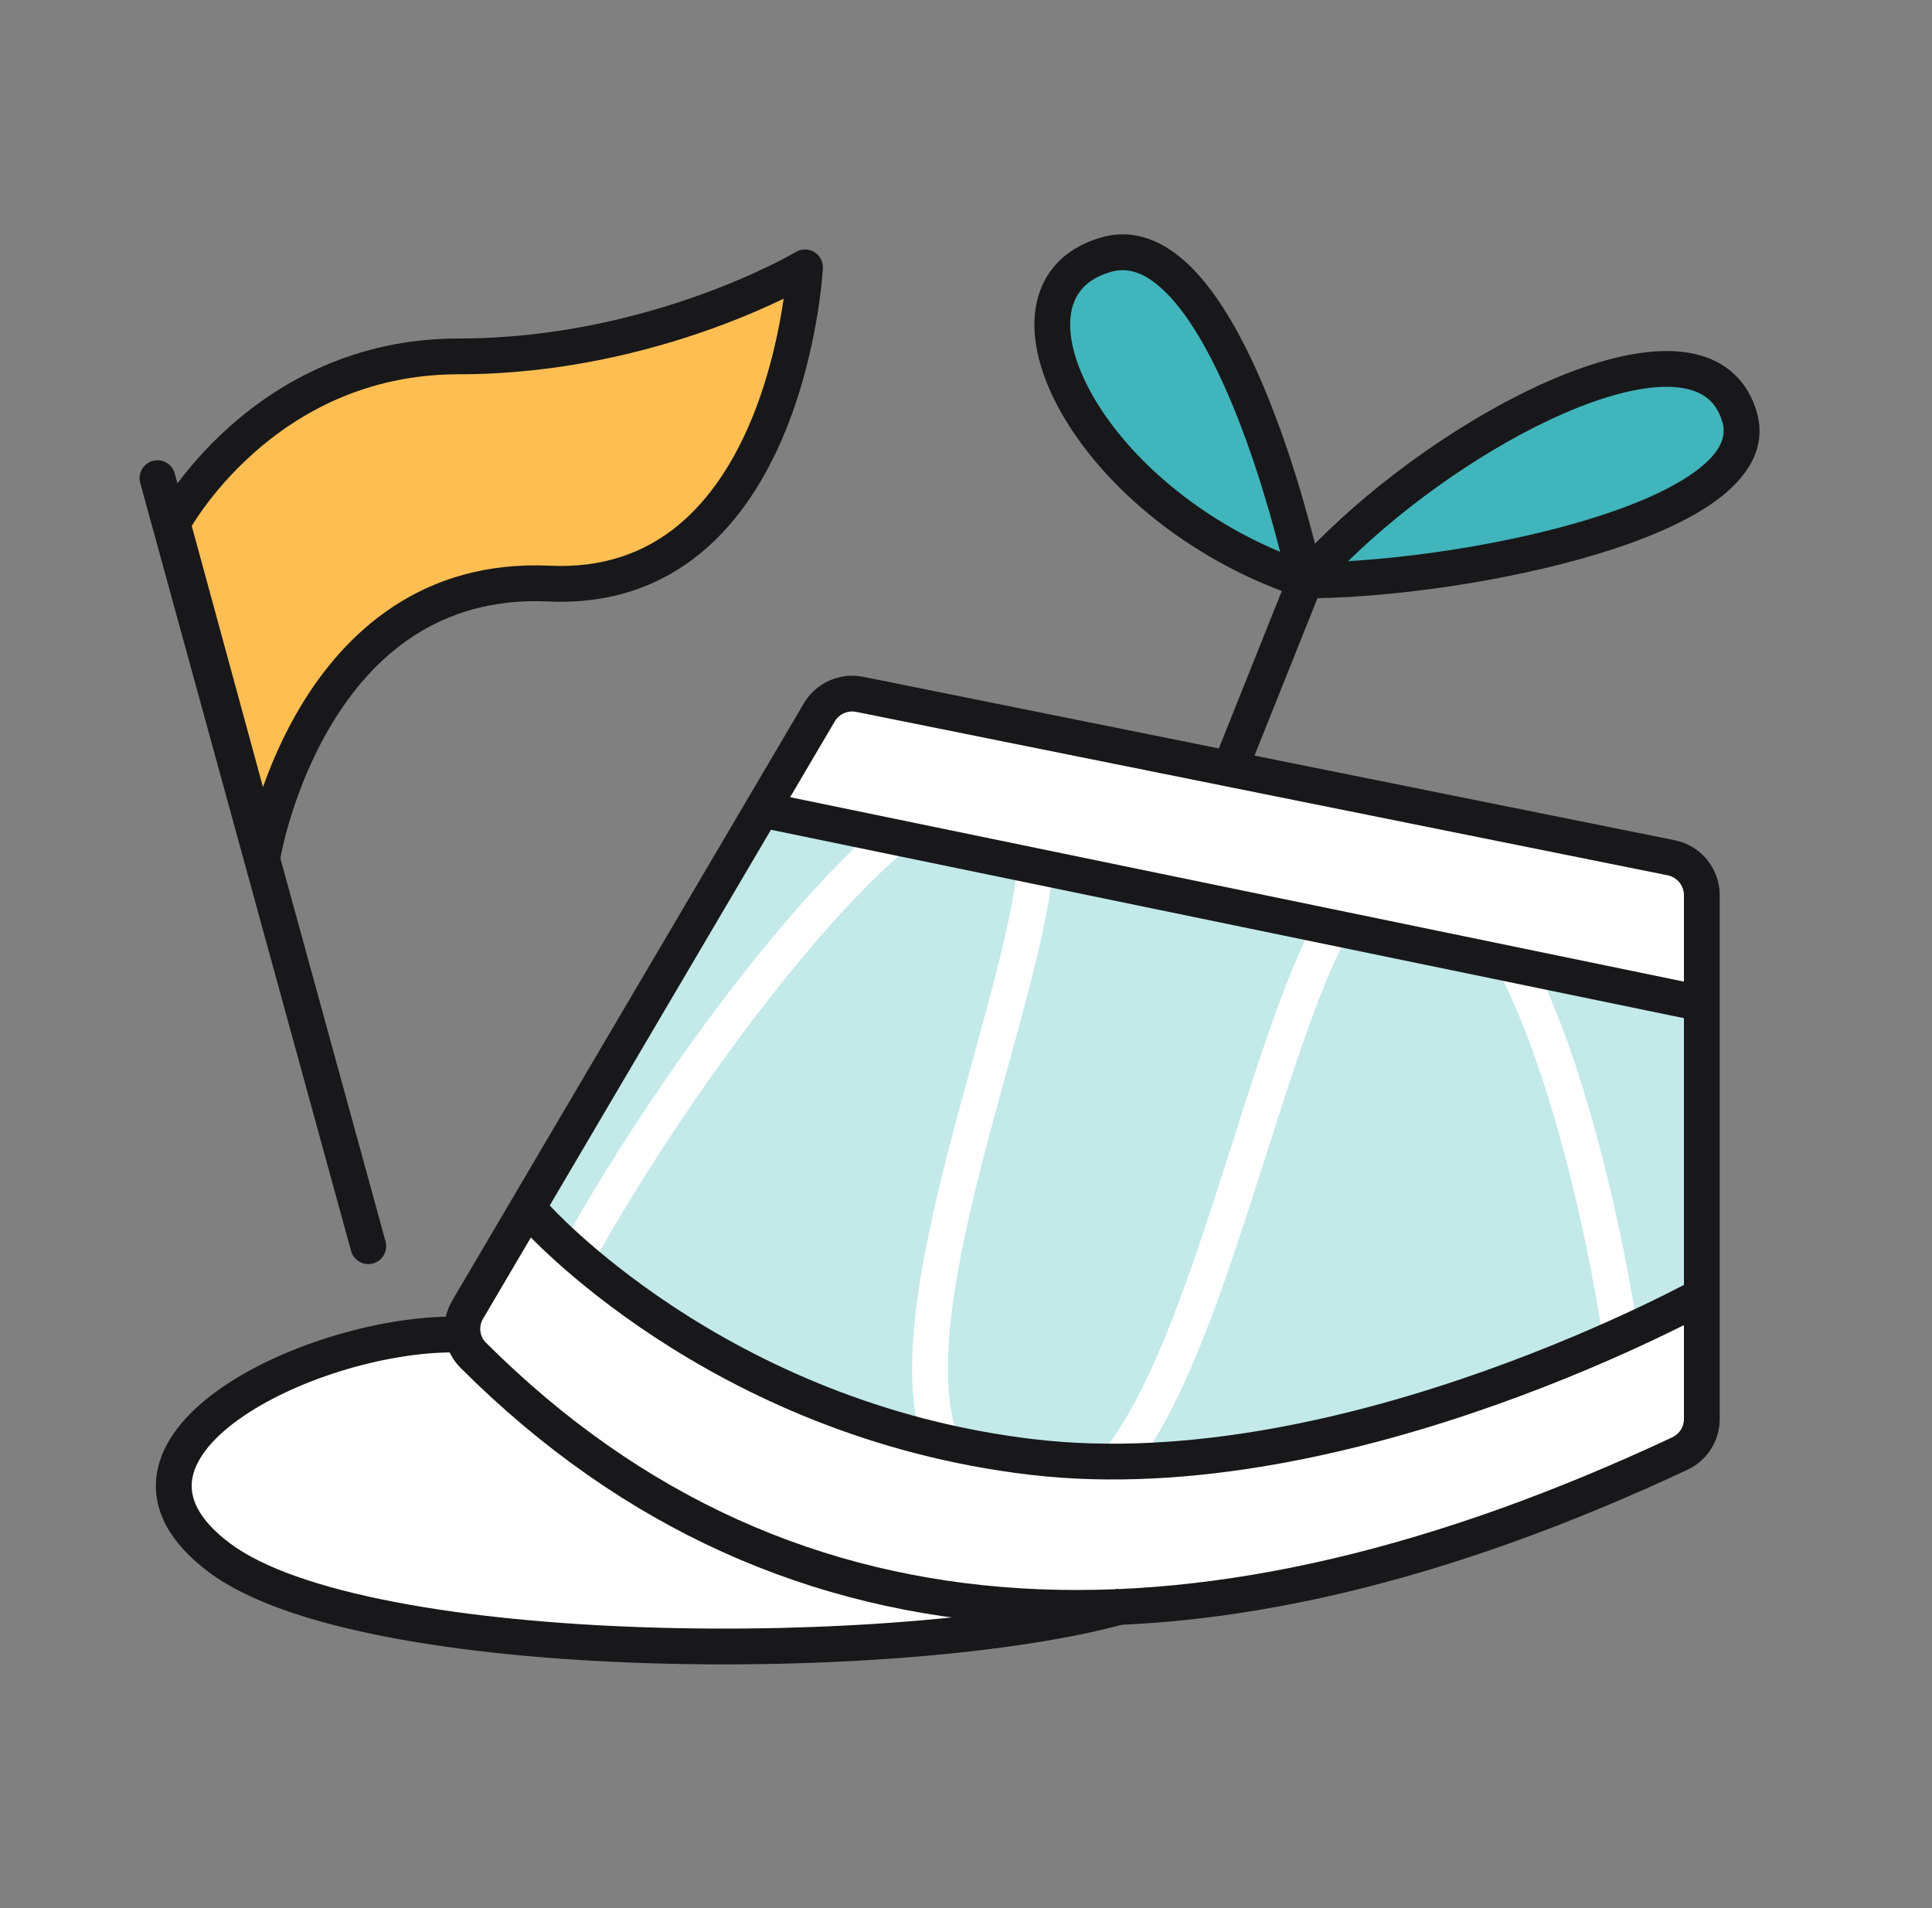 <svg width="81" height="80" viewBox="0 0 81 80" fill="none" xmlns="http://www.w3.org/2000/svg">
<rect x="0" y="0" width="81" height="80" fill="#808080" stroke="none"/>
<path d="M9.181 59.194C13.222 56.163 17.599 55.826 19.283 56.037C27.87 66.139 39.277 67.823 43.907 67.402C40.33 68.033 30.774 69.17 21.177 68.665C9.181 68.033 4.13 62.982 9.181 59.194Z" fill="white"/>
<path d="M34.349 29.87L19.605 54.911C19.242 55.526 19.332 56.313 19.838 56.818C33.192 70.158 50.739 70.169 70.436 60.938C70.994 60.676 71.35 60.112 71.35 59.496V37.534C71.35 36.771 70.812 36.113 70.064 35.962L36.047 29.112C35.377 28.977 34.695 29.281 34.349 29.87Z" fill="#C3E9E9"/>
<path fill-rule="evenodd" clip-rule="evenodd" d="M68.728 56.197C68.816 56.821 68.87 57.304 68.871 57.518C68.872 57.932 68.537 58.269 68.123 58.27C67.709 58.272 67.372 57.937 67.371 57.523C67.371 57.432 67.335 57.057 67.243 56.408C67.154 55.782 67.02 54.949 66.841 53.975C66.482 52.027 65.943 49.532 65.22 47.038C64.496 44.538 63.597 42.073 62.529 40.165C61.436 38.213 60.276 37.044 59.118 36.785C58.717 36.696 58.281 36.821 57.739 37.373C57.185 37.939 56.626 38.859 56.057 40.089C55.033 42.303 54.079 45.294 53.074 48.447C52.966 48.785 52.857 49.125 52.748 49.467C51.633 52.951 50.443 56.541 49.034 59.244C48.33 60.595 47.546 61.774 46.652 62.613C45.75 63.46 44.689 63.999 43.468 63.953C41.806 63.889 40.536 63.33 39.663 62.316C38.809 61.325 38.414 59.992 38.288 58.534C38.038 55.635 38.822 51.874 39.766 48.211C40.099 46.915 40.453 45.632 40.795 44.389C41.438 42.056 42.041 39.866 42.399 38.011C42.673 36.59 42.781 35.461 42.679 34.674C42.629 34.286 42.535 34.036 42.431 33.883C42.339 33.748 42.227 33.667 42.056 33.625C41.713 33.541 41.228 33.593 40.571 33.881C39.92 34.166 39.174 34.65 38.352 35.316C36.71 36.646 34.867 38.619 33.028 40.888C29.35 45.423 25.78 51.021 23.965 54.696C23.781 55.067 23.332 55.219 22.96 55.036C22.589 54.853 22.436 54.403 22.62 54.031C24.49 50.245 28.124 44.553 31.862 39.943C33.731 37.639 35.649 35.575 37.408 34.15C38.286 33.438 39.15 32.865 39.969 32.507C40.78 32.151 41.622 31.974 42.413 32.168C42.949 32.299 43.373 32.603 43.67 33.038C43.954 33.455 44.1 33.959 44.167 34.483C44.301 35.52 44.151 36.846 43.871 38.295C43.503 40.205 42.872 42.497 42.218 44.873C41.88 46.102 41.536 47.353 41.218 48.585C40.27 52.268 39.557 55.795 39.783 58.405C39.895 59.701 40.231 60.678 40.799 61.337C41.346 61.972 42.188 62.402 43.525 62.453C44.228 62.48 44.917 62.184 45.626 61.519C46.344 60.846 47.035 59.835 47.704 58.551C49.043 55.982 50.197 52.516 51.32 49.009C51.43 48.666 51.539 48.321 51.649 47.978C52.645 44.851 53.629 41.765 54.696 39.459C55.286 38.182 55.932 37.075 56.667 36.324C57.416 35.56 58.352 35.077 59.445 35.321C61.275 35.73 62.713 37.425 63.837 39.432C64.986 41.484 65.923 44.074 66.661 46.621C67.401 49.175 67.951 51.721 68.316 53.703C68.499 54.695 68.636 55.55 68.728 56.197Z" fill="white"/>
<path d="M43.907 61.088C31.911 59.194 25.597 54.774 22.44 50.986L19.283 56.037C19.915 56.879 23.072 59.825 25.597 61.719C28.123 63.614 37.593 68.033 47.064 67.402C56.535 66.771 66.637 62.772 71.057 60.457V54.143C71.057 54.143 55.904 62.982 43.907 61.088Z" fill="white"/>
<path d="M35.067 28.887L31.91 33.938L71.056 42.146V36.464L35.067 28.887Z" fill="white"/>
<path fill-rule="evenodd" clip-rule="evenodd" d="M35.898 29.847C35.542 29.775 35.179 29.937 34.995 30.25L20.251 55.291C20.057 55.621 20.111 56.031 20.368 56.288C26.917 62.83 34.471 66.088 42.804 66.593C51.157 67.1 60.34 64.841 70.118 60.258C70.41 60.121 70.6 59.823 70.6 59.496V37.534C70.6 37.128 70.314 36.778 69.916 36.698L35.898 29.847ZM33.702 29.489C34.211 28.625 35.212 28.179 36.195 28.377L70.212 35.227C71.31 35.448 72.1 36.413 72.1 37.534V59.496C72.1 60.401 71.578 61.231 70.755 61.617C60.836 66.265 51.397 68.617 42.713 68.091C34.01 67.563 26.113 64.147 19.308 57.349C18.553 56.596 18.428 55.432 18.959 54.53L33.702 29.489Z" fill="#18181A"/>
<path fill-rule="evenodd" clip-rule="evenodd" d="M71.537 42.881L31.76 34.673L32.063 33.204L71.841 41.412L71.537 42.881Z" fill="#18181A"/>
<path fill-rule="evenodd" clip-rule="evenodd" d="M9.103 58.315C11.69 56.445 15.813 55.201 18.993 55.201V56.701C16.104 56.701 12.294 57.859 9.982 59.531C8.816 60.373 8.171 61.244 8.055 62.035C7.95 62.751 8.251 63.663 9.647 64.709C11.021 65.74 13.438 66.569 16.546 67.165C19.625 67.757 23.281 68.102 27.045 68.227C34.592 68.479 42.455 67.845 46.867 66.611L47.272 68.055C42.646 69.35 34.608 69.981 26.995 69.726C23.18 69.599 19.442 69.249 16.263 68.638C13.113 68.034 10.409 67.156 8.747 65.909C7.107 64.68 6.357 63.283 6.571 61.818C6.775 60.427 7.82 59.243 9.103 58.315Z" fill="#18181A"/>
<path d="M72.937 17.504C74.151 21.754 61.302 24.334 54.726 24.334C45.62 21.299 41.068 12.193 46.379 10.675C50.629 9.461 53.714 19.781 54.726 24.334C60.038 18.263 71.42 12.193 72.937 17.504Z" fill="#40B5BB"/>
<path fill-rule="evenodd" clip-rule="evenodd" d="M55.236 25.079L52.387 32.2L50.995 31.643L53.74 24.779C49.395 23.136 46.112 20.161 44.494 17.305C43.644 15.805 43.206 14.252 43.422 12.905C43.648 11.484 44.583 10.408 46.173 9.954C47.591 9.549 48.846 10.147 49.854 11.116C50.852 12.077 51.715 13.49 52.444 15.019C53.644 17.537 54.559 20.532 55.131 22.797C57.839 20.045 61.58 17.434 64.955 15.963C66.845 15.139 68.706 14.635 70.244 14.728C71.024 14.776 71.76 14.979 72.371 15.412C72.991 15.851 73.427 16.488 73.659 17.298C74.093 18.819 73.199 20.063 71.975 20.968C70.735 21.883 68.941 22.634 66.971 23.23C63.211 24.369 58.571 25.018 55.236 25.079ZM53.67 23.137C53.112 20.935 52.23 18.055 51.09 15.665C50.39 14.196 49.62 12.973 48.814 12.198C48.017 11.431 47.292 11.194 46.585 11.396C45.52 11.701 45.032 12.332 44.903 13.141C44.762 14.022 45.036 15.22 45.799 16.566C47.161 18.969 49.934 21.572 53.67 23.137ZM56.523 23.527C59.064 21.033 62.485 18.676 65.554 17.338C67.363 16.55 68.965 16.153 70.153 16.226C70.737 16.261 71.181 16.407 71.504 16.636C71.817 16.858 72.069 17.193 72.216 17.71C72.389 18.315 72.132 18.987 71.083 19.761C70.049 20.525 68.448 21.215 66.536 21.795C63.385 22.749 59.568 23.349 56.523 23.527Z" fill="#18181A"/>
<path fill-rule="evenodd" clip-rule="evenodd" d="M28.296 54.825C31.776 57.108 36.876 59.58 43.362 60.343C49.823 61.103 56.797 59.411 62.203 57.493C64.896 56.538 67.181 55.534 68.791 54.77C69.595 54.388 70.231 54.066 70.664 53.84C70.88 53.727 71.046 53.639 71.156 53.578C71.212 53.548 71.254 53.526 71.281 53.51L71.311 53.494L71.319 53.49L71.32 53.489C71.32 53.489 71.32 53.489 71.687 54.143C72.054 54.797 72.054 54.797 72.054 54.797L72.041 54.804L72.006 54.824C71.975 54.841 71.93 54.865 71.871 54.897C71.754 54.961 71.581 55.053 71.357 55.17C70.909 55.404 70.257 55.734 69.434 56.125C67.789 56.906 65.456 57.931 62.704 58.907C57.218 60.853 49.986 62.633 43.187 61.833C36.415 61.036 31.096 58.456 27.473 56.079C25.661 54.89 24.27 53.749 23.328 52.903C22.858 52.479 22.499 52.129 22.256 51.882C22.135 51.759 22.042 51.661 21.979 51.594C21.947 51.56 21.923 51.533 21.906 51.515L21.886 51.493L21.881 51.487L21.879 51.485C21.879 51.484 21.878 51.483 22.439 50.986C23 50.488 23 50.488 23 50.488L23.003 50.491L23.016 50.506C23.029 50.52 23.049 50.541 23.076 50.571C23.13 50.629 23.213 50.716 23.325 50.83C23.548 51.056 23.885 51.386 24.331 51.787C25.225 52.591 26.557 53.684 28.296 54.825Z" fill="#18181A"/>
<path d="M7.232 21.942L11.021 35.833C11.021 35.833 13 24 23.017 24.468C33.035 24.935 33.751 11.209 33.751 11.209C33.751 11.209 27.5 14.942 19.229 14.942C10.958 14.942 7.232 21.942 7.232 21.942Z" fill="#FFBE52"/>
<path fill-rule="evenodd" clip-rule="evenodd" d="M34.5 11.248L33.751 11.208C34.5 11.248 34.5 11.247 34.5 11.248L34.499 11.252L34.499 11.262L34.497 11.296C34.495 11.325 34.492 11.366 34.488 11.42C34.48 11.527 34.467 11.681 34.446 11.875C34.406 12.264 34.336 12.816 34.221 13.475C33.991 14.79 33.576 16.55 32.831 18.306C32.087 20.058 30.998 21.847 29.398 23.171C27.782 24.508 25.677 25.343 22.982 25.217C18.344 25 15.567 27.603 13.905 30.362C13.072 31.745 12.533 33.15 12.203 34.213C12.038 34.744 11.927 35.185 11.857 35.492C11.822 35.645 11.797 35.764 11.781 35.844C11.774 35.884 11.768 35.913 11.765 35.932L11.761 35.953L11.761 35.956C11.702 36.303 11.41 36.564 11.058 36.582C10.707 36.599 10.39 36.37 10.297 36.03L6.509 22.139C6.459 21.955 6.481 21.758 6.57 21.59L7.232 21.942C6.57 21.59 6.57 21.59 6.57 21.59L6.571 21.588L6.572 21.586L6.576 21.58L6.587 21.56C6.596 21.543 6.609 21.52 6.625 21.491C6.658 21.433 6.707 21.351 6.77 21.248C6.897 21.041 7.086 20.752 7.338 20.406C7.841 19.717 8.6 18.799 9.63 17.882C11.694 16.044 14.864 14.192 19.229 14.192C23.254 14.192 26.797 13.283 29.338 12.369C30.607 11.913 31.621 11.458 32.315 11.118C32.662 10.948 32.929 10.808 33.107 10.71C33.196 10.662 33.263 10.624 33.306 10.599C33.328 10.587 33.344 10.578 33.354 10.572L33.365 10.566L33.366 10.565C33.604 10.423 33.901 10.423 34.138 10.566C34.375 10.709 34.514 10.971 34.5 11.248ZM8.039 22.048L11.026 33C11.384 31.986 11.899 30.785 12.62 29.588C14.452 26.547 17.673 23.468 23.052 23.718C25.366 23.826 27.107 23.12 28.442 22.015C29.794 20.897 30.762 19.341 31.45 17.72C32.136 16.103 32.526 14.461 32.743 13.217C32.787 12.968 32.824 12.736 32.854 12.524C32.124 12.877 31.102 13.329 29.845 13.781C27.193 14.734 23.474 15.692 19.229 15.692C15.323 15.692 12.494 17.34 10.628 19.002C9.693 19.834 9.004 20.667 8.55 21.29C8.323 21.601 8.156 21.858 8.047 22.035C8.044 22.039 8.042 22.044 8.039 22.048Z" fill="#18181A"/>
<path fill-rule="evenodd" clip-rule="evenodd" d="M6.403 19.325C6.803 19.215 7.215 19.45 7.325 19.849L16.165 52.05C16.274 52.45 16.039 52.862 15.64 52.972C15.24 53.082 14.828 52.847 14.718 52.447L5.879 20.247C5.769 19.847 6.004 19.434 6.403 19.325Z" fill="#18181A"/>
</svg>
